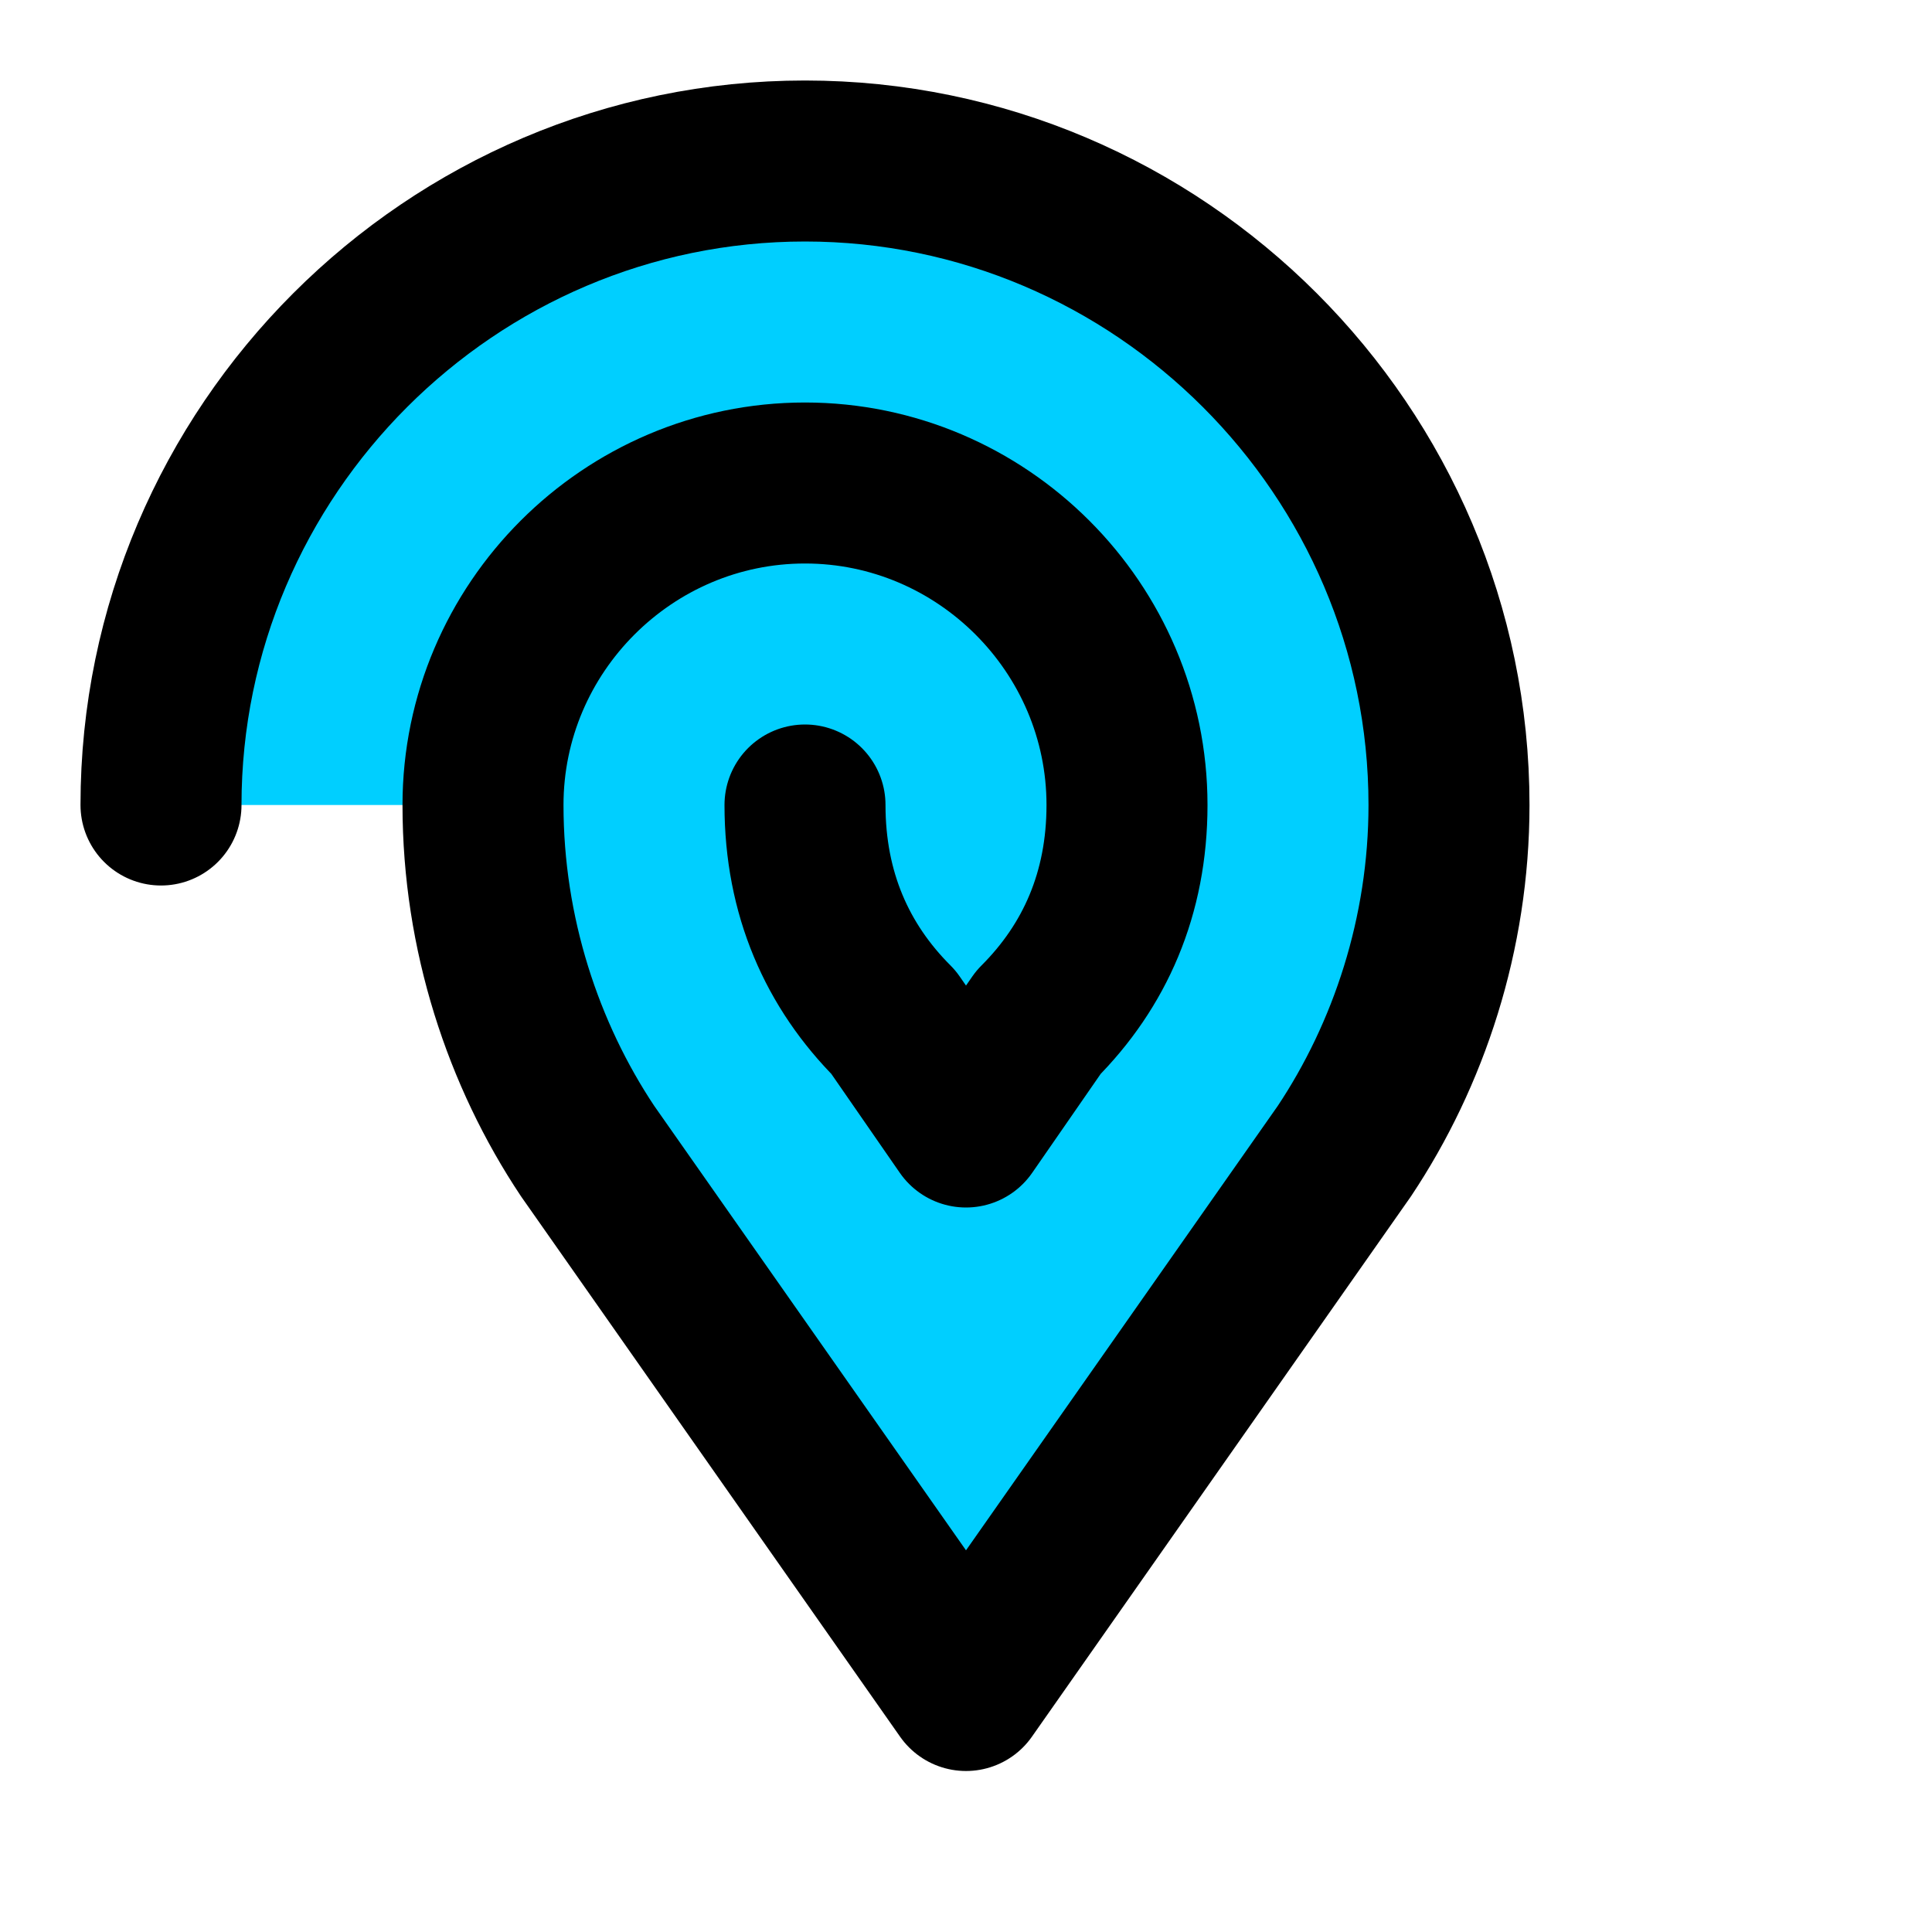 <?xml version="1.0" encoding="UTF-8"?>
<svg width="256" height="256" viewBox="0 0 24 24" fill="none" xmlns="http://www.w3.org/2000/svg">
  <style>
    path { fill: #00CFFF; }
    @media (prefers-color-scheme: dark) {
      path { fill: #00CFFF; }
    }
  </style>
  <path d="M2 10c0-4.4 3.6-8 8-8s8 3.6 8 8c0 1.6-.5 3.1-1.3 4.3L12 21l-4.7-6.7C6.5 13.1 6 11.6 6 10c0-2.2 1.8-4 4-4s4 1.8 4 4c0 1.1-.4 2-1.1 2.7L12 14l-.9-1.3C10.4 12 10 11.1 10 10" stroke="currentColor" stroke-width="2" stroke-linecap="round" stroke-linejoin="round"/>
</svg>